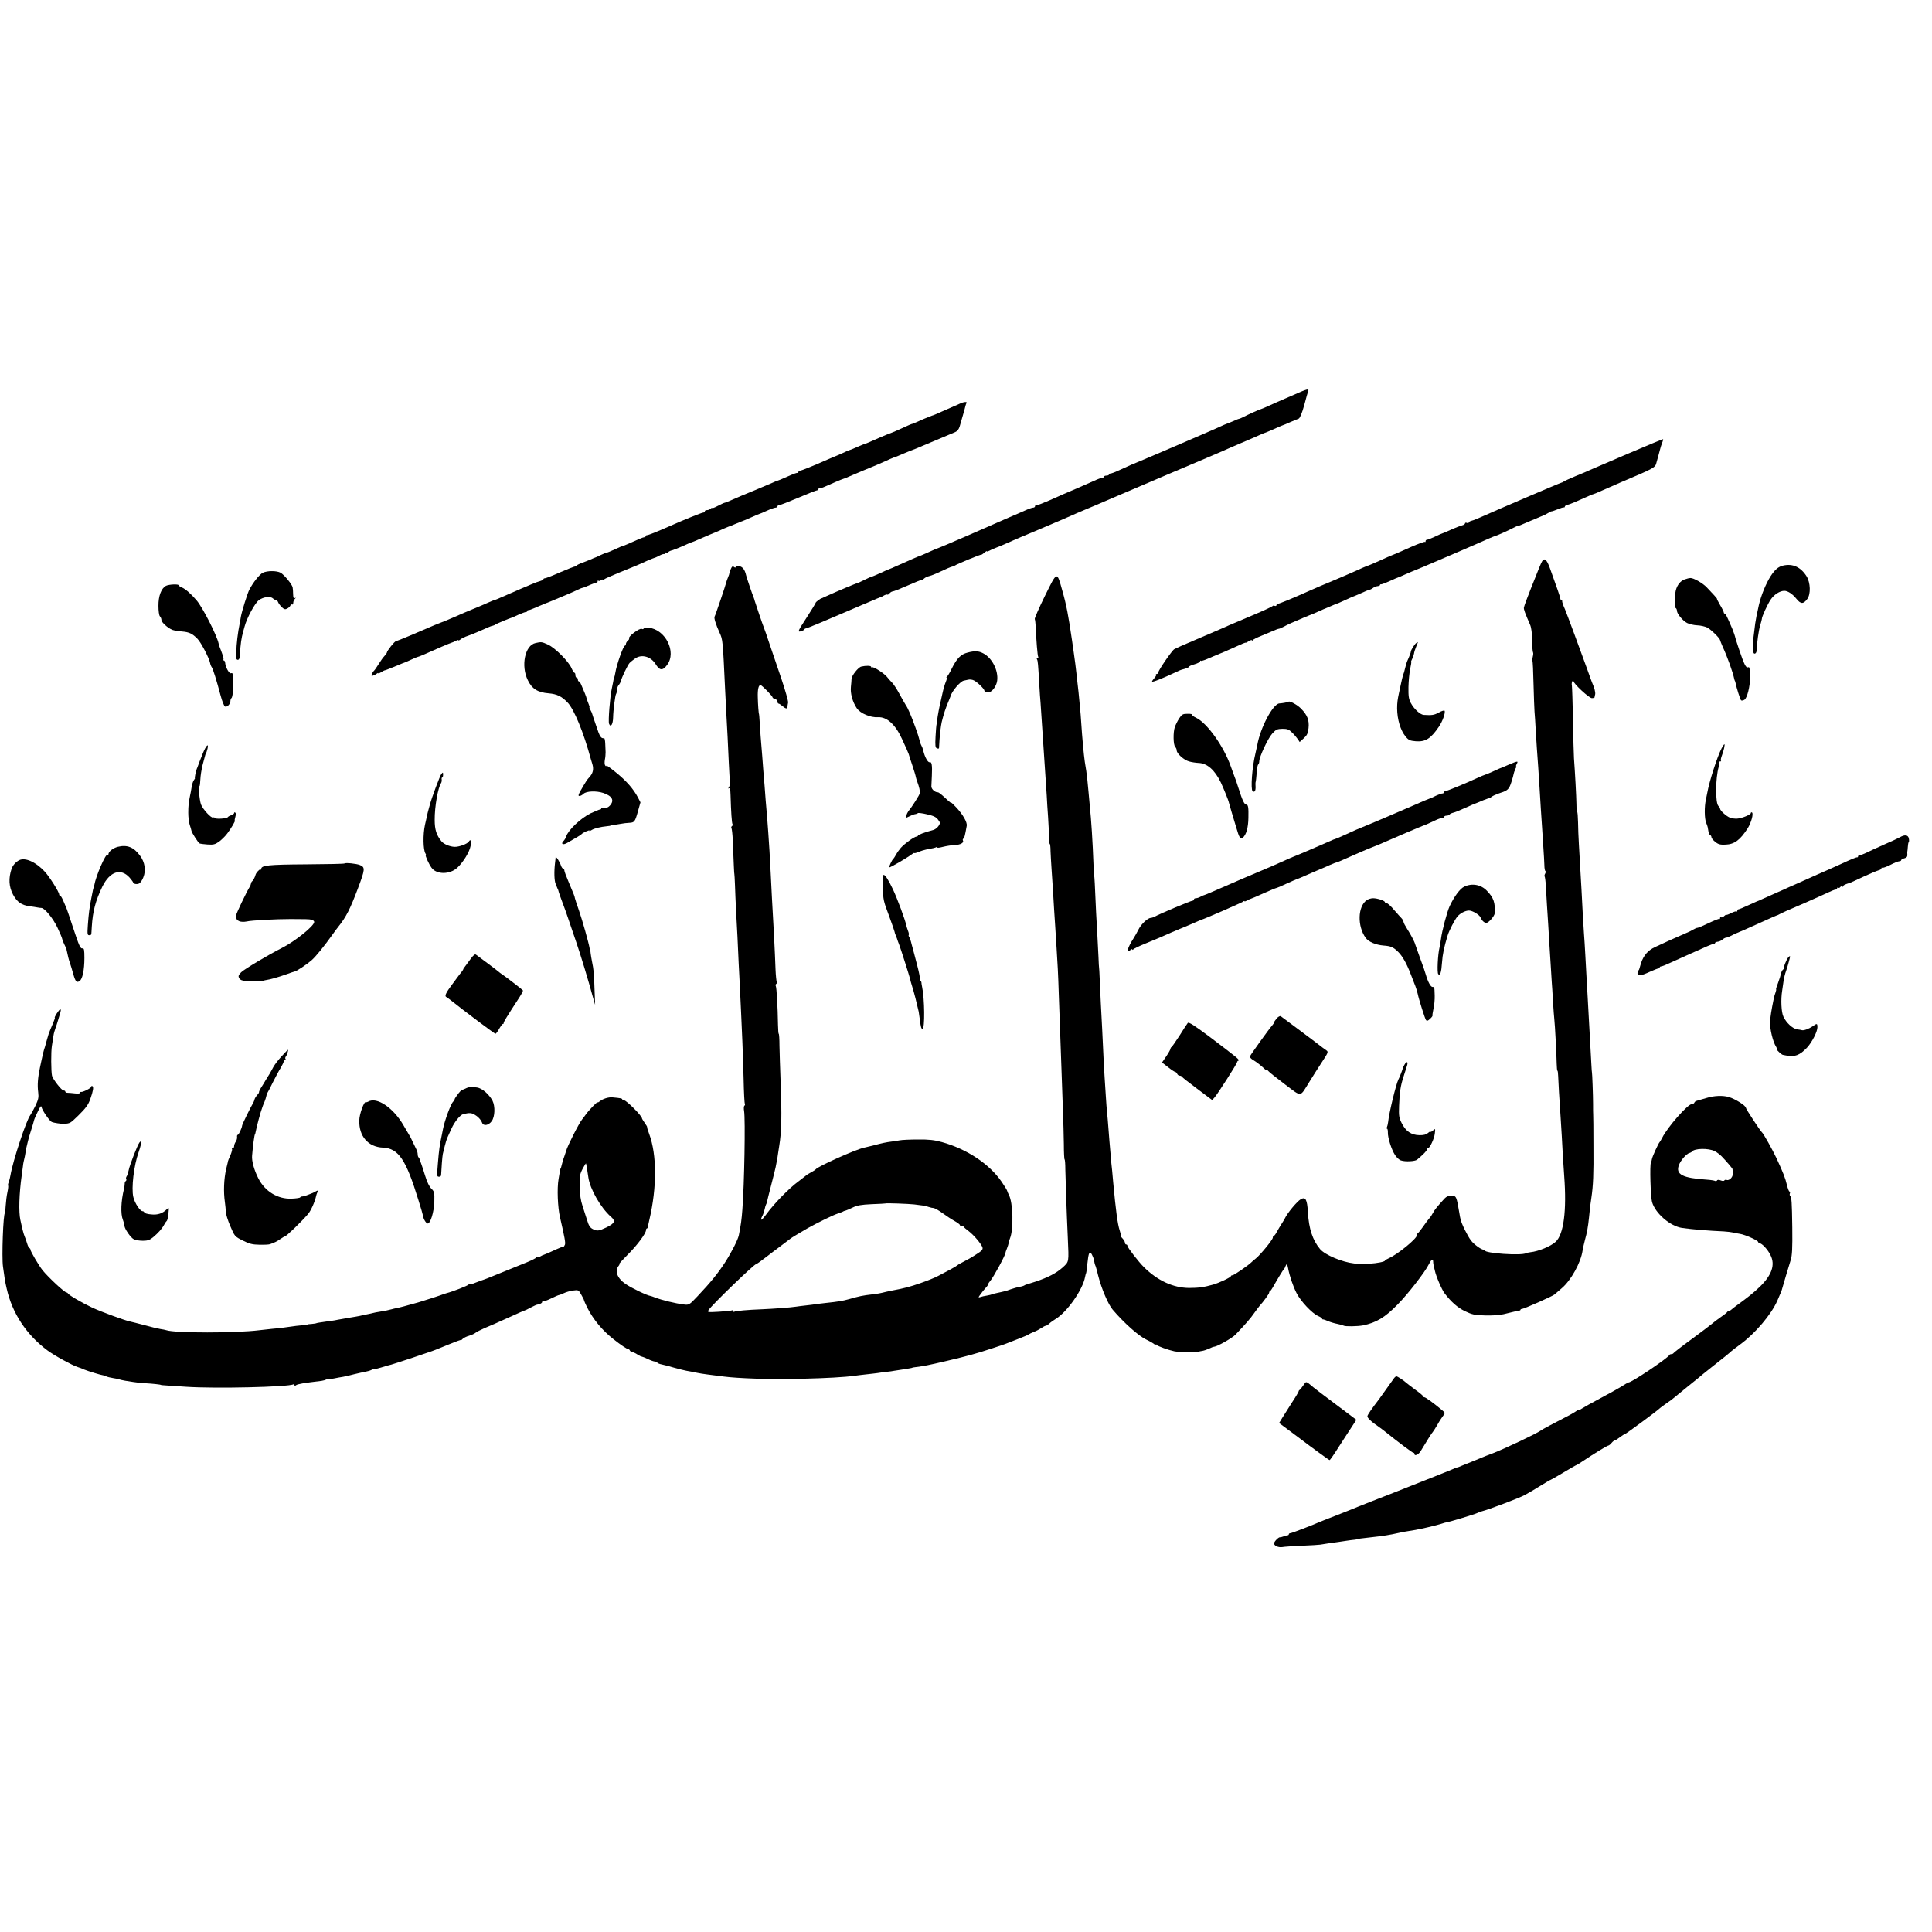 <?xml version="1.0" standalone="no"?>
<!DOCTYPE svg PUBLIC "-//W3C//DTD SVG 20010904//EN"
 "http://www.w3.org/TR/2001/REC-SVG-20010904/DTD/svg10.dtd">
<svg version="1.0" xmlns="http://www.w3.org/2000/svg"
 width="1568pt" height="1568pt" viewBox="0 0 1568 1568"
 preserveAspectRatio="xMidYMid meet">
<g transform="translate(0,1568) scale(0.1,-0.1)"
fill="#000000" stroke="none">
<path d="M10590 12513 c-8 -2 -28 -11 -45 -18 -16 -7 -68 -30 -115 -50 -47
-20 -109 -47 -138 -61 -29 -13 -55 -24 -57 -24 -7 0 -116 -49 -145 -65 -14 -7
-28 -13 -33 -14 -4 0 -28 -9 -53 -21 -26 -11 -48 -20 -50 -20 -2 0 -32 -13
-66 -29 -70 -32 -660 -285 -668 -287 -5 -1 -54 -22 -145 -64 -27 -13 -56 -23
-62 -23 -7 0 -13 -4 -13 -9 0 -4 -9 -8 -20 -8 -11 0 -20 -4 -20 -8 0 -5 -6 -9
-12 -9 -7 0 -38 -11 -68 -25 -30 -14 -100 -44 -155 -68 -55 -23 -128 -55 -163
-71 -35 -16 -65 -29 -66 -29 -2 0 -21 -8 -42 -17 -22 -9 -42 -16 -46 -15 -5 1
-8 -2 -8 -8 0 -5 -7 -10 -16 -10 -8 0 -39 -11 -67 -24 -29 -13 -86 -38 -127
-55 -41 -18 -88 -39 -105 -46 -45 -21 -448 -196 -460 -199 -13 -4 -48 -18
-110 -47 -27 -12 -53 -23 -56 -23 -3 -1 -28 -11 -55 -23 -27 -12 -80 -36 -117
-52 -38 -17 -70 -31 -72 -31 -2 0 -33 -13 -68 -30 -36 -16 -68 -30 -72 -30 -4
0 -30 -12 -59 -26 -28 -14 -53 -26 -56 -26 -10 -1 -176 -71 -250 -105 -19 -9
-37 -17 -40 -18 -12 -2 -50 -31 -50 -37 0 -4 -34 -60 -75 -123 -70 -108 -73
-115 -47 -109 15 4 29 11 30 16 2 4 8 8 13 8 9 0 171 68 389 162 25 10 54 23
65 28 11 4 36 15 55 23 45 20 94 40 100 42 3 0 15 6 26 13 12 6 24 9 26 6 3
-2 11 2 18 11 7 8 18 15 25 15 7 0 63 22 124 49 61 27 111 47 111 44 0 -4 8 1
18 10 10 9 27 18 38 20 10 2 37 11 59 21 99 46 121 55 135 58 8 2 17 5 20 8 9
9 209 92 214 88 2 -1 13 6 25 16 12 11 21 16 21 12 0 -4 10 -1 23 6 12 7 24
13 27 13 10 3 111 45 165 70 17 8 91 39 165 70 139 59 176 75 233 99 76 34
179 78 187 81 10 3 170 72 225 96 22 9 227 97 455 194 228 96 424 180 435 185
11 5 74 33 140 61 66 28 136 58 155 67 19 9 37 16 40 17 14 4 50 20 98 41 29
13 55 24 57 24 2 0 28 11 57 24 29 12 60 26 68 28 10 4 27 44 45 109 15 57 30
110 33 117 4 13 -3 14 -28 5z"/>
<path d="M7790 12404 c-14 -7 -36 -17 -50 -22 -14 -6 -56 -25 -93 -41 -38 -17
-70 -31 -72 -31 -2 0 -16 -5 -32 -12 -15 -6 -30 -12 -33 -13 -3 -1 -27 -11
-53 -23 -27 -12 -51 -22 -53 -22 -5 0 -24 -8 -129 -56 -16 -7 -52 -22 -80 -32
-27 -11 -76 -32 -107 -46 -31 -14 -59 -26 -62 -26 -4 0 -25 -9 -49 -19 -40
-18 -76 -33 -87 -36 -3 0 -27 -11 -55 -24 -27 -12 -59 -26 -70 -30 -11 -5 -31
-13 -45 -19 -117 -52 -216 -92 -227 -92 -7 0 -13 -4 -13 -10 0 -5 -3 -9 -7 -8
-9 1 -26 -5 -101 -38 -29 -13 -55 -24 -58 -24 -3 0 -24 -8 -47 -19 -23 -10
-82 -35 -132 -56 -117 -48 -120 -49 -188 -79 -32 -14 -61 -26 -65 -26 -4 0
-28 -11 -55 -25 -26 -14 -47 -22 -47 -18 0 4 -5 2 -12 -5 -7 -7 -20 -12 -30
-12 -10 0 -18 -4 -18 -10 0 -5 -6 -10 -13 -10 -11 0 -170 -64 -272 -110 -90
-40 -172 -73 -182 -73 -7 0 -13 -4 -13 -9 0 -4 -5 -8 -11 -8 -9 0 -45 -15
-136 -56 -17 -8 -34 -14 -37 -14 -3 0 -31 -12 -63 -27 -32 -15 -64 -28 -71
-29 -8 -1 -30 -11 -50 -20 -20 -10 -39 -19 -42 -19 -3 -1 -21 -8 -40 -17 -19
-8 -52 -21 -73 -28 -20 -8 -37 -17 -37 -20 0 -4 -6 -7 -12 -7 -7 0 -62 -22
-123 -48 -60 -27 -116 -48 -122 -48 -7 0 -13 -4 -13 -8 0 -6 -12 -11 -55 -24
-16 -5 -224 -94 -283 -121 -29 -13 -55 -24 -58 -24 -3 0 -22 -7 -42 -16 -21
-9 -46 -20 -57 -25 -79 -33 -101 -42 -105 -44 -11 -4 -48 -20 -135 -58 -49
-21 -94 -40 -100 -41 -5 -2 -28 -11 -50 -20 -135 -59 -302 -129 -312 -130 -12
-2 -73 -79 -73 -92 0 -3 -6 -12 -12 -19 -23 -26 -33 -40 -57 -78 -13 -21 -28
-43 -35 -50 -7 -6 -15 -20 -19 -29 -4 -13 -2 -16 11 -11 9 3 23 10 30 16 6 5
12 7 12 3 0 -4 10 0 23 8 12 8 24 15 27 15 3 0 19 5 35 12 17 7 32 13 35 14 3
1 22 9 44 18 21 9 40 17 42 17 2 0 28 11 58 25 30 14 57 25 60 25 4 0 25 9 49
19 86 39 212 93 222 95 6 1 20 8 33 14 12 7 22 10 22 6 0 -4 8 -1 18 7 9 8 35
21 57 28 35 12 101 40 170 71 11 5 27 11 35 12 8 2 17 6 20 9 4 5 117 52 130
55 3 0 28 11 55 24 28 12 56 23 63 23 6 0 12 4 12 9 0 4 3 7 8 6 4 -1 25 6 47
16 22 10 63 27 90 38 28 10 77 31 110 45 33 14 76 32 95 40 19 9 48 21 64 29
16 8 32 14 36 14 4 0 29 10 56 22 27 12 52 21 57 20 4 -1 7 3 7 10 0 6 3 8 7
5 3 -4 12 -2 20 4 7 6 13 8 13 4 0 -4 6 -3 13 3 6 6 62 30 122 55 139 56 158
64 225 95 30 13 60 25 65 26 6 1 24 10 41 19 17 9 34 13 38 10 3 -4 6 -1 6 6
0 7 4 10 9 6 5 -3 12 -1 15 4 3 5 17 12 31 15 14 4 55 20 91 36 35 17 67 30
70 30 3 0 24 9 47 19 23 10 71 31 107 46 36 14 84 35 107 46 24 10 45 19 47
19 2 0 21 8 42 17 22 9 41 17 44 18 10 3 46 18 98 41 29 13 55 24 57 24 2 0
29 11 59 25 30 14 62 25 70 25 9 0 16 5 16 10 0 6 6 10 13 10 7 0 77 27 155
60 77 33 146 60 152 60 5 0 10 4 10 8 0 5 6 9 13 9 12 0 24 5 132 53 28 12 55
23 60 24 6 1 26 9 45 18 19 8 76 32 125 53 50 20 104 43 120 50 79 36 124 55
129 55 2 0 26 10 53 22 26 11 53 22 58 24 6 1 87 34 180 74 94 39 182 77 197
83 18 8 30 23 37 47 5 19 17 60 26 90 9 30 18 63 20 73 2 9 6 21 10 26 7 13
-24 10 -55 -5z"/>
<path d="M13215 11999 c-154 -66 -293 -126 -310 -133 -16 -8 -70 -31 -120 -51
-49 -21 -92 -40 -95 -44 -3 -3 -11 -7 -17 -8 -14 -3 -540 -228 -641 -274 -35
-16 -74 -32 -88 -35 -13 -3 -24 -10 -24 -15 0 -5 -7 -6 -15 -3 -8 4 -15 2 -15
-4 0 -5 -11 -13 -25 -16 -14 -4 -49 -17 -78 -30 -45 -21 -77 -34 -97 -41 -3
-1 -25 -11 -50 -23 -25 -12 -51 -22 -57 -22 -7 0 -13 -5 -13 -12 0 -6 -2 -9
-6 -6 -3 3 -53 -15 -112 -41 -107 -48 -143 -63 -152 -66 -10 -3 -56 -24 -125
-55 -38 -17 -71 -31 -73 -31 -1 1 -21 -8 -45 -18 -60 -28 -255 -112 -267 -116
-14 -5 -119 -50 -175 -75 -104 -47 -232 -100 -242 -100 -7 0 -13 -5 -13 -11 0
-6 -6 -9 -14 -6 -8 3 -16 3 -18 -2 -2 -4 -75 -38 -163 -75 -88 -37 -174 -74
-191 -81 -16 -8 -68 -30 -114 -50 -114 -49 -140 -60 -175 -75 -16 -8 -32 -14
-35 -15 -12 -4 -106 -46 -120 -54 -18 -10 -129 -171 -129 -188 -1 -7 -6 -13
-13 -13 -6 0 -9 -3 -5 -6 3 -3 -3 -15 -14 -27 -10 -11 -19 -24 -19 -28 0 -9
81 23 200 79 19 9 37 17 40 17 36 9 60 18 60 24 0 4 20 13 45 20 25 7 45 18
45 24 0 6 3 8 6 4 3 -3 27 4 52 15 67 29 96 41 102 43 12 4 60 25 133 58 42
20 77 34 77 31 0 -2 11 3 25 12 14 9 25 12 25 8 0 -5 4 -4 8 1 4 6 34 21 67
34 33 14 78 33 100 42 22 10 42 17 45 16 3 0 19 6 35 15 17 9 46 24 65 32 19
8 64 27 100 43 36 15 67 28 70 29 3 0 23 9 45 19 22 10 42 19 45 20 5 2 42 17
90 38 14 6 27 11 30 11 3 1 31 14 64 29 32 15 60 27 62 27 2 0 29 12 61 26 31
15 62 27 69 28 7 1 19 8 27 14 9 7 25 14 36 15 12 1 21 5 21 9 0 4 3 7 8 6 4
-1 25 6 47 16 60 27 89 39 95 41 3 0 27 11 54 23 27 12 50 22 51 22 1 0 20 8
41 17 22 9 41 17 44 18 3 1 21 8 40 17 19 8 132 57 250 107 118 51 234 101
257 112 24 10 45 19 48 19 7 0 116 49 147 66 15 8 29 14 30 14 5 -2 40 12 98
38 30 13 73 31 95 40 22 8 50 22 62 30 12 7 23 13 25 12 2 -1 23 6 48 16 25
10 48 18 53 16 4 -1 7 2 7 7 0 5 11 12 25 15 23 6 63 23 172 72 17 8 33 14 36
14 3 0 36 14 74 31 88 39 99 44 153 67 276 117 274 116 285 162 1 3 7 25 14
50 7 25 14 52 16 60 2 8 8 28 14 44 7 16 10 30 9 32 -2 1 -129 -51 -283 -117z"/>
<path d="M12507 11108 c-8 -18 -27 -64 -42 -103 -15 -38 -33 -83 -40 -100 -24
-60 -54 -140 -57 -155 -3 -14 9 -46 50 -140 10 -23 16 -68 17 -127 0 -51 4
-95 7 -98 3 -4 2 -19 -2 -35 -4 -16 -6 -31 -3 -34 3 -2 7 -87 9 -188 3 -101 6
-201 8 -223 2 -22 7 -92 10 -155 7 -118 10 -157 20 -295 3 -44 8 -120 11 -170
3 -49 7 -124 10 -165 3 -41 7 -109 10 -150 3 -41 8 -118 11 -170 4 -52 7 -116
8 -142 0 -27 5 -48 9 -48 4 0 3 -8 -2 -19 -6 -10 -8 -21 -5 -24 3 -3 8 -39 10
-79 2 -40 7 -109 9 -153 3 -44 7 -114 10 -155 2 -41 7 -109 9 -150 3 -41 8
-120 11 -175 4 -55 8 -120 9 -145 2 -25 7 -97 10 -160 4 -63 9 -128 11 -145 5
-41 18 -287 19 -357 1 -32 3 -58 6 -58 3 0 5 -19 6 -43 1 -40 10 -197 20 -337
5 -78 14 -221 18 -310 2 -36 7 -110 11 -165 21 -281 -4 -472 -69 -533 -40 -37
-139 -78 -206 -85 -14 -2 -30 -5 -35 -8 -37 -21 -335 -1 -335 23 0 4 -3 7 -7
6 -15 -5 -81 42 -105 75 -27 35 -77 136 -84 171 -3 11 -7 32 -9 46 -24 141
-25 145 -65 146 -23 0 -41 -7 -55 -22 -60 -65 -81 -92 -94 -116 -8 -15 -21
-36 -30 -45 -9 -10 -32 -40 -51 -68 -19 -27 -38 -51 -42 -53 -5 -2 -8 -10 -8
-17 0 -27 -156 -155 -227 -186 -18 -8 -33 -17 -33 -20 0 -9 -66 -22 -125 -25
-27 -1 -52 -3 -55 -4 -3 -1 -9 -2 -13 -1 -4 1 -31 4 -58 7 -97 11 -235 69
-275 116 -61 73 -91 165 -99 298 -6 106 -19 129 -58 107 -30 -17 -110 -113
-130 -157 -4 -8 -16 -28 -27 -45 -11 -16 -27 -45 -37 -62 -9 -18 -20 -33 -25
-33 -4 0 -8 -7 -8 -15 0 -16 -100 -138 -137 -168 -13 -10 -29 -24 -36 -31 -27
-27 -142 -106 -154 -106 -7 0 -13 -3 -13 -7 0 -10 -96 -55 -145 -69 -74 -21
-118 -27 -195 -27 -128 1 -255 59 -365 168 -44 43 -135 161 -135 174 0 6 -4
11 -10 11 -5 0 -10 6 -10 14 0 8 -8 22 -17 32 -10 10 -16 18 -14 18 2 1 -3 24
-12 51 -17 52 -31 161 -52 385 -2 25 -6 70 -9 100 -4 30 -9 87 -12 125 -3 39
-8 90 -10 115 -2 25 -6 77 -9 115 -3 39 -7 90 -10 115 -3 25 -7 83 -10 130 -3
47 -7 117 -10 155 -4 65 -8 125 -20 395 -3 58 -8 152 -11 210 -3 58 -7 146 -9
195 -2 50 -4 90 -5 90 -1 0 -3 41 -5 90 -2 50 -6 128 -9 175 -5 79 -15 266
-21 420 -2 36 -4 65 -5 65 -1 0 -3 36 -5 80 -7 195 -19 378 -30 480 -2 22 -7
72 -10 110 -9 101 -13 135 -19 178 -3 20 -9 54 -12 75 -8 54 -22 205 -29 317
-2 39 -7 95 -10 125 -10 108 -15 156 -20 195 -3 22 -7 63 -10 90 -5 45 -9 78
-20 155 -2 14 -9 61 -15 105 -29 198 -45 285 -78 400 -45 162 -41 163 -142
-42 -48 -98 -85 -182 -82 -187 3 -6 6 -35 8 -67 4 -104 14 -231 20 -240 3 -5
0 -9 -6 -9 -6 0 -8 -5 -4 -11 7 -12 9 -34 19 -209 3 -52 7 -117 10 -145 4 -51
12 -176 20 -300 4 -65 8 -129 20 -300 3 -38 7 -106 10 -150 2 -44 7 -123 11
-175 3 -52 7 -123 8 -157 0 -35 3 -63 6 -63 3 0 6 -26 6 -58 1 -31 5 -95 8
-142 3 -47 9 -128 12 -180 6 -109 12 -198 18 -290 6 -88 17 -272 21 -345 2
-33 6 -139 9 -235 4 -96 8 -233 11 -305 3 -71 7 -197 10 -280 3 -82 8 -224 11
-315 4 -91 7 -220 8 -287 0 -68 3 -123 6 -123 3 0 6 -37 6 -83 2 -90 10 -335
20 -552 9 -204 11 -193 -42 -242 -52 -46 -118 -81 -221 -115 -38 -12 -70 -22
-73 -23 -3 0 -10 -3 -16 -7 -6 -4 -24 -10 -41 -12 -16 -3 -48 -12 -71 -20 -23
-9 -44 -15 -47 -16 -3 0 -6 0 -7 -1 -9 -2 -37 -9 -62 -14 -16 -3 -33 -8 -36
-10 -4 -2 -22 -7 -41 -10 -19 -3 -43 -8 -53 -12 -18 -5 -18 -4 2 23 11 16 30
39 41 51 12 12 21 26 21 31 0 4 8 17 18 28 25 29 122 207 122 226 0 3 5 19 12
35 6 15 13 37 15 48 2 11 6 27 10 35 30 73 25 292 -10 354 -6 12 -12 26 -13
31 -1 6 -21 39 -45 74 -99 144 -282 266 -485 322 -61 17 -106 22 -194 21 -63
0 -131 -3 -150 -7 -19 -4 -48 -8 -65 -10 -41 -5 -80 -13 -150 -32 -33 -8 -67
-16 -75 -18 -68 -15 -374 -152 -390 -175 -3 -4 -18 -14 -35 -23 -16 -8 -40
-23 -52 -34 -12 -10 -34 -27 -49 -38 -80 -58 -202 -183 -268 -274 -35 -48 -51
-54 -30 -11 9 16 17 42 20 57 3 14 7 30 10 35 3 4 7 16 9 25 2 10 17 71 34
136 17 65 33 130 36 145 3 15 7 38 10 52 3 14 7 39 9 55 3 17 7 46 10 65 19
115 22 244 11 525 -4 105 -8 234 -9 287 0 54 -3 98 -6 98 -3 0 -5 33 -6 73 -2
142 -11 304 -18 315 -3 6 -2 13 4 17 6 4 8 11 4 16 -3 6 -8 52 -10 102 -5 143
-16 360 -29 577 -3 52 -7 142 -10 200 -5 111 -15 269 -20 335 -2 22 -6 76 -9
120 -4 44 -9 107 -12 140 -2 33 -7 87 -9 120 -3 33 -7 87 -10 120 -2 33 -6 87
-9 120 -10 116 -18 221 -21 280 -2 33 -4 60 -5 60 -3 0 -9 80 -10 137 -2 63 6
98 22 98 11 0 98 -89 98 -100 0 -4 9 -10 20 -13 11 -3 20 -12 20 -21 0 -9 4
-16 8 -16 5 0 19 -9 32 -20 26 -23 40 -25 41 -7 0 6 2 22 5 35 2 12 -23 100
-55 195 -32 94 -75 222 -96 282 -20 61 -40 119 -45 130 -10 24 -71 204 -75
219 -1 6 -5 18 -8 26 -11 25 -58 164 -62 182 -10 46 -31 71 -57 73 -16 0 -28
-3 -28 -8 0 -5 -6 -4 -13 2 -11 8 -16 5 -25 -15 -7 -14 -12 -29 -12 -34 0 -5
-5 -21 -12 -37 -6 -15 -12 -30 -12 -33 -6 -27 -91 -277 -96 -283 -8 -9 9 -64
40 -132 26 -57 26 -58 45 -465 4 -78 14 -279 20 -380 2 -47 7 -143 10 -215 4
-71 7 -141 9 -155 1 -14 -3 -31 -8 -39 -8 -11 -8 -13 0 -8 8 5 12 -13 13 -56
4 -139 10 -227 16 -236 3 -5 1 -12 -5 -16 -6 -4 -7 -11 -3 -18 3 -6 8 -49 10
-96 8 -194 11 -276 13 -276 1 0 3 -40 5 -90 1 -49 6 -144 9 -210 3 -66 8 -158
11 -205 2 -47 7 -146 10 -220 4 -74 8 -162 10 -195 4 -85 15 -311 20 -439 3
-60 7 -196 10 -303 2 -107 7 -198 10 -203 3 -5 1 -11 -4 -14 -4 -3 -6 -23 -2
-43 11 -68 2 -595 -14 -798 -6 -83 -12 -127 -29 -211 -8 -37 -58 -136 -112
-220 -57 -88 -116 -161 -222 -273 -69 -73 -70 -73 -113 -68 -70 9 -177 35
-234 57 -16 6 -32 12 -35 12 -27 3 -157 65 -204 98 -67 46 -89 105 -55 147 6
7 8 13 4 13 -5 0 27 35 70 78 75 74 148 172 148 199 0 7 3 13 7 13 4 0 7 6 8
13 1 6 6 32 12 57 62 264 61 529 -1 696 -11 29 -19 55 -17 56 2 2 -7 17 -20
35 -12 17 -22 34 -22 37 0 20 -126 146 -145 146 -8 0 -15 4 -15 8 0 7 -13 10
-80 16 -31 3 -79 -12 -102 -32 -10 -8 -18 -12 -18 -8 0 9 -70 -63 -95 -98 -11
-16 -24 -33 -30 -40 -25 -29 -123 -223 -130 -256 -2 -8 -9 -28 -15 -45 -6 -16
-14 -39 -16 -50 -11 -43 -13 -50 -15 -50 -2 0 -3 -6 -16 -85 -13 -75 -7 -230
12 -310 38 -165 45 -204 40 -221 -4 -10 -9 -18 -13 -17 -4 1 -28 -8 -54 -20
-48 -23 -99 -44 -108 -47 -3 0 -15 -6 -27 -13 -13 -7 -23 -9 -23 -5 0 4 -4 3
-8 -3 -4 -6 -36 -22 -72 -37 -111 -45 -304 -123 -325 -132 -11 -4 -24 -9 -30
-11 -5 -1 -34 -12 -63 -23 -28 -12 -52 -18 -52 -13 0 4 -4 2 -8 -4 -6 -9 -132
-58 -177 -69 -5 -1 -17 -5 -25 -8 -21 -9 -157 -53 -205 -67 -99 -28 -152 -42
-175 -46 -14 -3 -33 -7 -42 -10 -21 -6 -54 -13 -98 -20 -19 -3 -43 -7 -52 -10
-10 -3 -30 -7 -45 -10 -16 -3 -35 -7 -43 -9 -8 -3 -32 -7 -54 -11 -21 -3 -48
-8 -60 -10 -11 -2 -34 -6 -51 -9 -16 -3 -43 -7 -60 -11 -16 -3 -48 -7 -70 -10
-46 -6 -80 -12 -80 -14 0 -1 -16 -3 -35 -5 -19 -1 -35 -3 -35 -5 0 -1 -16 -3
-35 -5 -31 -2 -68 -7 -160 -20 -14 -2 -56 -7 -95 -10 -38 -4 -83 -9 -100 -11
-190 -24 -686 -24 -755 0 -8 3 -31 7 -50 10 -19 3 -77 17 -127 31 -51 13 -103
27 -115 29 -42 8 -230 77 -307 112 -83 39 -194 103 -199 116 -2 4 -7 8 -12 8
-16 0 -147 122 -195 181 -30 38 -98 153 -98 167 0 6 -4 12 -8 12 -4 0 -13 17
-19 38 -6 20 -15 46 -20 57 -9 22 -18 55 -35 135 -14 63 -10 212 11 360 2 19
7 53 10 75 2 22 8 49 11 60 3 11 7 31 9 45 1 14 5 36 9 50 3 14 8 35 11 46 2
12 14 53 26 90 12 38 23 74 24 81 1 7 14 38 30 70 20 43 28 53 31 38 6 -28 65
-113 83 -121 16 -7 77 -16 98 -15 51 3 52 4 116 66 62 61 82 88 99 136 23 65
28 97 17 104 -5 3 -10 1 -10 -5 0 -11 -68 -45 -82 -42 -5 1 -8 -2 -8 -7 0 -6
-19 -8 -42 -5 -24 3 -51 5 -60 5 -10 0 -18 4 -18 10 0 5 -7 9 -15 9 -15 0 -86
91 -93 119 -8 36 -9 193 -1 243 5 29 11 67 13 83 2 17 10 44 16 60 6 17 13 37
15 45 2 8 11 37 19 63 11 34 12 47 4 45 -11 -4 -52 -68 -43 -68 2 0 -4 -19
-14 -42 -19 -45 -33 -79 -36 -88 -5 -15 -28 -97 -30 -105 -1 -5 -5 -17 -8 -25
-3 -8 -11 -42 -18 -75 -7 -33 -14 -64 -15 -70 -17 -81 -22 -141 -14 -201 5
-41 1 -58 -23 -109 -16 -33 -35 -67 -41 -75 -32 -39 -142 -373 -161 -487 -3
-18 -9 -43 -14 -56 -6 -14 -8 -27 -5 -30 2 -2 0 -26 -6 -53 -6 -27 -12 -76
-14 -109 -2 -33 -5 -60 -6 -60 -14 0 -27 -359 -16 -435 2 -14 7 -45 10 -70 3
-25 8 -55 11 -67 3 -13 7 -31 9 -41 45 -200 160 -375 331 -502 53 -40 203
-122 245 -135 14 -4 39 -13 55 -21 29 -12 137 -45 152 -46 5 0 15 -4 23 -8 9
-5 36 -11 60 -15 25 -4 48 -8 51 -11 4 -2 24 -6 45 -10 22 -3 50 -8 64 -10 14
-3 56 -7 94 -10 69 -4 131 -11 131 -14 0 -1 18 -3 40 -4 22 -2 96 -7 165 -11
236 -16 834 -2 871 20 5 4 9 1 9 -6 0 -8 4 -8 13 -1 12 9 57 17 207 35 14 2
31 7 38 11 7 4 12 5 12 3 0 -2 21 0 48 5 26 5 61 12 77 14 17 3 57 12 90 21
33 8 74 17 90 20 17 3 38 9 48 14 9 5 17 8 17 5 0 -2 28 5 62 15 35 11 72 22
84 24 12 3 88 28 170 55 82 28 154 52 159 54 12 4 23 8 143 57 50 21 92 36 92
33 0 -3 7 1 15 10 9 8 32 20 52 25 19 6 43 16 52 24 9 7 41 24 71 37 53 22 90
38 218 96 61 28 104 47 112 49 3 0 23 10 45 22 22 11 42 21 45 22 3 1 15 4 28
7 12 4 22 11 22 17 0 6 2 8 6 5 3 -3 32 7 65 23 32 16 63 29 68 29 4 0 21 7
38 15 16 8 50 18 74 21 43 6 45 5 67 -35 13 -22 23 -43 22 -46 0 -3 12 -29 26
-58 49 -96 121 -184 213 -256 58 -46 110 -81 121 -81 4 0 10 -5 12 -11 2 -5
10 -11 19 -12 9 -2 28 -10 42 -20 15 -9 30 -17 35 -17 4 0 27 -9 50 -20 22
-11 48 -20 56 -20 8 0 17 -4 20 -9 3 -5 18 -11 33 -14 16 -3 62 -15 103 -27
41 -11 86 -23 100 -25 14 -2 36 -6 50 -9 61 -13 70 -15 190 -30 98 -13 129
-16 245 -22 245 -14 724 -2 880 20 17 3 57 7 90 11 33 3 76 9 95 11 19 3 53 8
75 10 21 2 50 6 64 9 13 2 43 7 65 10 53 8 81 13 81 15 0 1 14 3 30 5 64 8 95
14 245 49 162 38 244 60 370 102 41 14 80 26 85 28 12 4 26 9 130 50 44 17 82
33 85 37 3 3 21 11 40 19 19 7 47 22 62 32 14 10 30 18 35 18 5 0 18 8 29 18
10 10 35 27 54 39 92 57 218 237 236 339 3 15 7 30 9 33 2 4 6 38 10 76 9 89
18 107 36 74 7 -13 15 -33 17 -44 4 -25 7 -36 15 -55 3 -8 12 -42 20 -75 26
-103 81 -232 117 -274 91 -107 210 -213 271 -242 35 -17 67 -36 71 -42 4 -7 8
-7 8 -2 0 6 3 6 8 -1 6 -9 94 -41 142 -51 28 -7 185 -10 195 -5 5 3 20 7 32 8
13 2 37 10 55 18 17 9 36 16 42 16 24 1 146 70 173 98 83 87 122 132 151 174
18 25 38 52 45 60 28 30 77 97 77 106 0 6 3 12 8 14 4 2 14 15 22 30 35 63 84
143 90 148 4 3 10 14 13 24 9 23 14 19 21 -17 11 -60 39 -144 68 -201 34 -67
126 -165 176 -187 17 -7 32 -17 32 -21 0 -5 3 -7 8 -6 4 0 23 -6 42 -15 19 -8
53 -18 75 -22 22 -4 45 -11 50 -14 11 -8 115 -6 156 2 108 22 179 64 282 170
81 81 225 267 252 324 19 39 35 51 36 26 0 -10 2 -25 4 -33 2 -8 7 -27 10 -42
9 -45 57 -157 80 -186 53 -69 104 -114 163 -143 59 -28 79 -33 162 -35 55 -2
120 2 153 10 55 13 64 15 70 17 12 4 44 10 55 11 6 1 12 4 12 8 0 4 6 7 13 7
17 1 250 104 263 117 6 6 32 28 58 50 76 64 156 209 170 307 3 19 12 59 20 89
15 53 24 100 32 178 6 67 12 116 19 159 15 101 19 193 17 423 0 135 -1 250 -2
255 -1 6 -1 44 -1 85 0 69 -7 255 -9 255 -1 0 -3 32 -5 70 -2 39 -6 113 -9
165 -3 52 -8 133 -10 180 -3 47 -8 137 -11 200 -4 63 -8 142 -10 175 -2 33 -6
107 -9 165 -3 58 -8 137 -11 175 -5 69 -13 210 -20 355 -4 72 -8 148 -21 365
-3 55 -7 137 -7 182 -1 46 -4 83 -7 83 -3 0 -6 28 -6 63 -1 65 -12 268 -20
372 -2 33 -6 175 -8 315 -3 140 -7 264 -9 276 -3 11 -1 27 4 35 7 11 9 11 9 1
0 -21 127 -138 149 -138 12 0 21 3 22 6 0 3 2 14 5 25 3 18 -5 49 -27 100 -4
11 -22 58 -38 105 -40 112 -169 460 -180 485 -16 35 -24 60 -23 68 1 4 -2 7
-6 7 -5 0 -9 6 -9 13 -1 11 -27 88 -83 242 -30 84 -50 95 -73 43z m-7742
-4918 c4 -25 8 -54 10 -65 13 -95 100 -246 182 -319 41 -35 33 -54 -34 -87
-63 -30 -78 -32 -112 -14 -22 11 -33 28 -46 72 -10 32 -27 85 -38 118 -14 42
-21 89 -22 155 -2 84 1 100 23 143 14 26 26 46 28 45 1 -2 5 -23 9 -48z m2655
-285 c60 -7 94 -12 100 -15 3 -1 10 -3 15 -5 6 -1 12 -3 15 -4 3 -2 14 -4 25
-5 12 -1 45 -20 75 -42 30 -22 74 -51 98 -64 23 -13 42 -27 42 -32 0 -4 6 -8
14 -8 8 0 16 -3 18 -7 2 -5 20 -20 40 -35 42 -32 103 -104 112 -133 4 -16 -5
-27 -52 -56 -31 -21 -77 -47 -102 -59 -25 -13 -47 -25 -50 -29 -3 -3 -27 -18
-55 -33 -27 -14 -72 -38 -100 -53 -27 -15 -93 -41 -145 -59 -83 -29 -131 -42
-230 -60 -14 -3 -35 -7 -47 -10 -51 -13 -70 -16 -113 -21 -83 -10 -102 -14
-190 -39 -55 -15 -86 -20 -190 -31 -30 -3 -66 -8 -80 -10 -14 -2 -50 -7 -80
-10 -30 -3 -66 -8 -80 -10 -45 -7 -183 -17 -275 -21 -112 -4 -215 -13 -226
-20 -5 -3 -9 0 -9 6 0 6 -4 8 -10 5 -5 -3 -53 -8 -106 -11 -92 -5 -95 -5 -83
14 24 39 369 372 385 372 5 0 49 32 94 67 8 7 51 39 95 72 44 33 85 64 90 68
9 8 73 46 140 85 73 41 207 107 242 118 21 7 43 15 48 19 6 3 15 6 21 7 5 1
30 12 55 24 35 17 67 23 154 27 60 2 111 5 112 6 3 4 189 -3 233 -8z"/>
<path d="M14472 11090 c-39 -9 -66 -32 -101 -85 -39 -61 -78 -157 -96 -235
-17 -73 -26 -123 -30 -151 -2 -19 -7 -59 -11 -89 -13 -97 -11 -155 6 -155 8 0
15 9 16 21 4 73 17 167 29 207 8 26 14 50 14 53 -2 15 48 125 74 161 27 39 72
67 107 68 28 1 68 -25 99 -64 36 -45 57 -45 89 -2 29 40 26 132 -6 184 -47 75
-113 105 -190 87z"/>
<path d="M2134 11032 c-27 -12 -80 -79 -111 -139 -15 -29 -60 -173 -68 -218
-2 -16 -7 -40 -9 -51 -17 -85 -26 -162 -29 -244 -2 -43 1 -55 13 -55 10 0 16
12 17 40 5 88 12 138 27 190 2 6 6 24 11 40 18 69 84 191 116 214 36 27 94 34
114 14 8 -7 19 -13 25 -13 6 0 14 -8 17 -17 4 -10 17 -28 30 -41 20 -18 28
-20 44 -11 11 5 23 17 26 25 3 7 9 11 14 8 5 -3 9 3 9 13 0 11 6 25 13 32 10
11 10 13 0 7 -10 -5 -13 3 -14 31 0 21 -2 46 -4 56 -4 24 -70 104 -98 119 -31
17 -108 17 -143 0z"/>
<path d="M13671 10977 c-32 -11 -59 -45 -70 -87 -9 -35 -10 -140 -1 -145 6 -3
10 -13 10 -22 0 -24 47 -81 82 -99 18 -9 55 -18 83 -19 28 -1 65 -10 81 -18
31 -17 102 -86 104 -102 1 -5 10 -28 20 -51 41 -89 84 -210 95 -264 2 -8 4
-15 5 -15 1 0 3 -7 5 -15 8 -41 38 -136 45 -143 4 -5 17 -3 28 4 22 14 46 111
45 179 -2 84 -3 89 -17 84 -16 -6 -32 27 -72 146 -15 47 -29 87 -29 90 -2 12
-17 57 -25 75 -44 103 -55 125 -62 125 -4 0 -8 4 -8 10 0 5 -13 32 -30 60 -16
27 -27 50 -25 50 2 0 -8 13 -23 29 -15 16 -41 44 -59 63 -31 34 -109 79 -135
77 -7 0 -28 -5 -47 -12z"/>
<path d="M1348 10926 c-39 -20 -63 -83 -62 -164 0 -41 5 -77 12 -84 7 -7 12
-20 12 -29 0 -20 52 -66 89 -81 14 -5 49 -11 78 -13 59 -5 84 -17 126 -60 29
-30 94 -155 102 -195 2 -12 8 -27 13 -34 10 -12 39 -105 73 -233 12 -45 28
-84 35 -87 17 -7 44 20 44 44 0 10 4 21 8 24 11 7 17 78 13 170 -1 29 -4 37
-16 32 -15 -5 -45 48 -48 87 -1 9 -6 17 -11 17 -5 0 -7 3 -3 6 3 4 0 23 -8 43
-7 20 -16 45 -21 56 -4 11 -8 26 -10 33 -13 64 -131 296 -179 350 -44 52 -89
91 -116 103 -16 6 -29 15 -29 19 0 11 -77 8 -102 -4z"/>
<path d="M5225 10579 c-4 -5 -11 -7 -16 -3 -18 10 -117 -65 -103 -79 2 -2 -2
-10 -11 -17 -8 -7 -15 -19 -15 -26 0 -8 -4 -14 -8 -14 -13 0 -68 -155 -78
-220 -3 -19 -8 -38 -10 -41 -2 -3 -6 -19 -8 -35 -3 -16 -8 -40 -11 -54 -14
-62 -30 -264 -22 -284 13 -34 32 -5 33 52 1 59 17 180 24 190 4 4 7 21 9 41 0
11 7 26 14 33 6 7 13 20 15 28 7 30 57 135 72 150 8 8 29 25 45 36 53 37 127
16 166 -46 33 -53 57 -55 93 -7 79 105 -12 289 -151 303 -18 1 -35 -1 -38 -7z"/>
<path d="M4346 10461 c-86 -18 -120 -185 -62 -302 33 -69 80 -99 169 -106 68
-6 105 -24 154 -75 53 -56 130 -243 188 -458 1 -3 6 -22 13 -43 12 -42 4 -74
-25 -105 -18 -19 -29 -36 -71 -109 -19 -35 -21 -43 -9 -43 9 0 23 8 32 17 23
23 105 26 162 7 73 -25 91 -61 52 -103 -15 -15 -29 -21 -45 -18 -13 2 -24 0
-24 -4 0 -5 -5 -9 -11 -9 -6 0 -41 -15 -78 -32 -79 -40 -179 -134 -196 -187
-3 -11 -13 -28 -21 -36 -25 -25 -6 -36 29 -16 74 42 112 65 117 71 9 12 70 39
64 28 -4 -5 4 -3 17 5 22 14 70 26 129 32 14 1 25 3 25 5 0 1 11 3 25 5 14 1
40 6 59 9 18 4 49 7 67 8 43 2 48 8 72 95 l20 71 -20 39 c-38 71 -93 134 -178
203 -62 50 -80 62 -80 53 0 -4 -4 -2 -9 6 -5 7 -5 27 -2 45 4 17 6 45 6 61 -1
17 -2 49 -3 72 -1 24 -5 42 -9 42 -25 -4 -35 10 -64 99 -18 53 -34 99 -34 102
0 3 -6 15 -13 28 -7 12 -11 22 -8 22 3 0 -2 16 -10 35 -8 19 -14 37 -14 40 0
5 -18 52 -43 108 -6 15 -15 27 -19 27 -5 0 -8 7 -8 15 0 8 -4 15 -10 15 -5 0
-10 9 -10 20 0 11 -3 20 -8 20 -4 0 -15 17 -24 38 -23 54 -134 165 -190 190
-50 23 -55 24 -102 13z"/>
<path d="M11495 10462 c-15 -10 -45 -59 -45 -72 0 -6 -8 -27 -17 -48 -9 -20
-18 -41 -19 -47 -1 -5 -3 -12 -4 -15 -1 -3 -3 -13 -6 -22 -6 -28 -11 -42 -17
-58 -3 -8 -11 -42 -18 -75 -7 -33 -14 -64 -15 -70 -11 -51 -15 -78 -15 -125 1
-89 27 -177 69 -228 24 -29 35 -34 82 -38 79 -6 121 20 188 118 30 44 55 114
46 130 -3 4 -24 -2 -47 -15 -38 -21 -55 -23 -123 -19 -29 3 -78 48 -104 97
-17 33 -20 55 -19 128 1 49 7 115 14 148 7 32 11 59 8 59 -2 0 2 10 8 22 7 13
13 32 15 43 1 11 9 37 18 58 17 39 17 41 1 29z"/>
<path d="M7854 10384 c-56 -14 -88 -46 -131 -133 -15 -31 -32 -59 -38 -63 -5
-4 -7 -8 -2 -8 4 0 1 -15 -7 -34 -8 -19 -20 -60 -27 -93 -7 -32 -13 -60 -14
-63 -10 -39 -26 -124 -29 -155 -3 -22 -5 -40 -6 -40 -1 0 -4 -41 -7 -91 -4
-77 -2 -92 11 -97 9 -4 16 -3 17 1 0 4 2 34 4 67 4 57 11 112 18 145 17 69 30
109 60 180 6 14 11 27 12 30 9 39 79 121 107 126 7 2 24 5 37 8 13 3 33 0 45
-6 31 -16 86 -70 86 -85 0 -8 12 -13 28 -13 31 0 68 47 75 95 11 83 -41 186
-114 223 -36 19 -68 21 -125 6z"/>
<path d="M6990 10270 c-25 -6 -78 -73 -79 -100 0 -8 -2 -37 -5 -63 -6 -54 13
-123 47 -174 29 -43 111 -78 174 -74 70 4 139 -58 192 -173 35 -75 52 -114 56
-126 0 -3 13 -42 28 -87 15 -45 29 -90 30 -100 2 -10 7 -25 10 -33 18 -48 25
-82 22 -98 -3 -16 -65 -113 -94 -148 -4 -6 -12 -21 -16 -33 -7 -22 -6 -22 22
-8 15 8 37 17 48 19 11 1 22 6 25 9 3 3 36 -1 74 -10 52 -12 74 -22 89 -43 19
-25 19 -28 4 -52 -9 -13 -27 -27 -39 -31 -68 -18 -128 -40 -128 -47 0 -4 -6
-8 -13 -8 -16 0 -94 -56 -125 -90 -12 -14 -30 -38 -39 -55 -9 -16 -19 -32 -23
-35 -10 -7 -39 -70 -33 -70 11 0 137 73 171 98 17 13 32 22 32 19 0 -3 15 0
34 8 18 8 47 17 62 20 60 11 74 14 86 21 6 4 8 3 5 -3 -4 -6 16 -4 46 4 28 7
72 14 97 15 45 1 76 19 65 37 -3 5 -1 12 4 15 8 5 12 20 27 104 5 28 -31 92
-86 150 -22 24 -40 40 -40 37 0 -3 -11 4 -25 17 -65 60 -75 68 -87 68 -22 1
-49 27 -49 47 1 10 2 49 4 88 4 85 -1 115 -18 109 -13 -5 -39 40 -51 91 -4 17
-10 35 -14 40 -4 6 -11 24 -15 40 -13 47 -12 46 -35 110 -34 95 -61 158 -80
185 -9 14 -32 54 -51 90 -19 35 -45 76 -59 90 -14 14 -32 34 -40 45 -20 27
-110 86 -121 79 -5 -3 -9 -1 -9 4 0 10 -43 11 -80 2z"/>
<path d="M10458 9985 c-3 -4 -52 -13 -75 -14 -52 -4 -154 -196 -179 -338 -3
-15 -10 -46 -15 -68 -27 -109 -40 -291 -23 -306 16 -13 26 3 24 39 -1 15 -1
29 0 32 3 7 7 46 11 98 2 24 7 46 11 48 4 3 8 14 8 25 0 36 71 188 106 226 30
33 40 37 82 38 41 0 53 -5 78 -30 17 -16 37 -40 46 -53 l16 -24 33 30 c27 25
34 39 39 83 7 64 -10 107 -63 160 -30 30 -90 62 -99 54z"/>
<path d="M9571 9851 c-13 -20 -29 -52 -36 -71 -15 -43 -13 -146 3 -162 7 -7
12 -19 12 -28 0 -26 59 -79 101 -90 21 -6 55 -11 76 -12 70 -2 132 -57 181
-158 22 -47 63 -147 66 -165 1 -5 10 -37 20 -70 10 -33 27 -91 39 -130 25 -86
34 -100 54 -83 27 22 44 81 45 161 2 83 -2 107 -17 107 -16 0 -32 34 -64 135
-12 39 -26 79 -31 90 -4 11 -18 49 -31 85 -57 163 -192 352 -282 395 -20 9
-35 21 -32 25 3 4 -14 8 -38 7 -37 0 -45 -5 -66 -36z"/>
<path d="M13973 9608 c-36 -69 -100 -268 -117 -363 -3 -16 -8 -41 -11 -55 -13
-55 -12 -155 2 -187 7 -18 13 -35 13 -38 0 -3 0 -6 1 -7 0 -2 3 -14 5 -28 3
-14 9 -26 14 -28 6 -2 10 -10 10 -17 0 -8 14 -24 31 -38 25 -20 41 -24 84 -22
72 3 118 37 180 134 28 45 48 118 34 127 -5 3 -9 1 -9 -4 0 -13 -73 -44 -112
-46 -18 -1 -44 2 -58 8 -30 12 -79 57 -80 72 0 6 -6 16 -13 22 -26 22 -25 226
2 319 5 17 7 34 3 37 -3 3 1 6 8 6 7 0 11 3 7 6 -3 4 0 23 8 43 15 38 26 91
20 91 -3 0 -12 -15 -22 -32z"/>
<path d="M1647 9568 c-22 -55 -36 -90 -42 -108 -1 -3 -4 -12 -8 -20 -8 -22
-19 -75 -15 -76 2 0 -2 -7 -8 -15 -7 -8 -15 -34 -19 -59 -4 -25 -9 -54 -12
-65 -12 -59 -15 -86 -15 -142 0 -34 5 -78 12 -98 7 -20 13 -42 14 -48 3 -16
53 -94 65 -102 6 -3 35 -7 66 -9 47 -3 60 0 93 23 20 15 51 45 67 67 31 41 68
104 61 104 -3 0 -1 13 4 30 5 18 5 32 -1 35 -5 4 -9 2 -9 -4 0 -5 -10 -13 -22
-17 -13 -4 -26 -11 -29 -16 -8 -12 -98 -18 -105 -7 -3 5 -9 7 -14 4 -14 -9
-86 69 -99 107 -13 39 -22 148 -12 148 3 0 6 24 7 53 1 28 9 81 18 117 10 36
19 70 20 75 1 6 4 15 7 20 4 6 9 22 13 38 12 50 -11 28 -37 -35z"/>
<path d="M12240 9472 c-36 -16 -67 -29 -70 -29 -3 -1 -27 -12 -55 -25 -27 -12
-52 -23 -55 -23 -11 -3 -47 -18 -75 -31 -90 -42 -241 -104 -252 -104 -7 0 -13
-4 -13 -10 0 -5 -7 -10 -15 -10 -9 0 -32 -9 -53 -19 -20 -10 -40 -20 -44 -20
-8 -2 -89 -36 -123 -52 -44 -20 -421 -181 -430 -183 -10 -3 -72 -30 -163 -72
-29 -13 -55 -24 -58 -24 -3 0 -20 -7 -37 -15 -53 -24 -291 -126 -302 -129 -5
-2 -32 -13 -60 -26 -81 -37 -124 -55 -230 -100 -92 -39 -159 -67 -210 -90
-157 -69 -212 -92 -220 -94 -5 -1 -20 -7 -32 -14 -12 -7 -29 -12 -37 -12 -9 0
-16 -4 -16 -10 0 -5 -5 -10 -11 -10 -13 0 -262 -104 -311 -131 -10 -5 -23 -9
-29 -9 -24 0 -77 -50 -98 -92 -12 -24 -30 -56 -41 -73 -50 -78 -63 -126 -25
-95 8 7 15 9 15 4 0 -5 4 -4 8 1 4 6 50 28 102 49 52 21 118 49 145 61 28 13
89 39 135 58 47 19 103 43 125 53 22 10 42 18 45 19 28 8 326 138 338 147 6 6
12 7 12 4 0 -4 10 -1 23 6 12 7 24 13 27 13 8 2 57 23 105 45 56 25 97 42 110
45 6 2 42 17 80 35 39 18 75 33 80 35 9 2 30 11 123 52 20 9 39 17 42 18 13 5
64 27 104 45 25 11 48 20 51 20 3 0 27 9 53 21 26 12 61 27 77 34 17 7 53 23
80 35 28 12 66 28 85 35 19 7 55 22 80 33 67 30 333 144 345 146 6 2 39 17 75
34 35 17 68 28 72 26 5 -3 8 0 8 5 0 6 9 11 19 11 11 0 22 4 25 9 3 5 17 12
30 15 14 3 53 19 88 35 57 26 95 42 108 46 3 1 25 10 50 21 25 10 48 18 53 16
4 -1 7 2 7 6 0 6 40 25 80 38 55 17 68 30 85 83 10 30 19 62 20 71 2 8 4 16 5
18 2 1 3 5 4 10 1 4 5 13 9 20 5 6 6 12 2 12 -3 0 -1 9 5 20 14 26 8 25 -70
-8z"/>
<path d="M3582 9398 c-12 -15 -75 -183 -93 -248 -7 -25 -14 -49 -15 -55 -2 -5
-5 -21 -8 -35 -3 -14 -11 -47 -17 -75 -17 -78 -15 -202 4 -232 5 -7 6 -13 3
-13 -8 0 24 -72 46 -102 40 -57 149 -57 210 0 49 46 98 127 107 175 8 43 1 61
-14 37 -11 -19 -79 -44 -115 -43 -38 1 -89 22 -107 45 -41 50 -55 95 -55 173
-1 107 27 265 52 300 4 6 6 18 5 28 -2 9 0 17 4 17 4 0 7 9 7 20 0 24 -1 24
-14 8z"/>
<path d="M15420 8885 c-14 -8 -72 -35 -130 -60 -58 -26 -122 -55 -143 -66 -21
-10 -44 -19 -52 -19 -8 0 -15 -4 -15 -10 0 -5 -3 -9 -7 -8 -8 1 -48 -15 -138
-57 -27 -12 -72 -33 -100 -45 -27 -12 -63 -27 -80 -35 -31 -14 -120 -54 -190
-85 -22 -9 -61 -27 -87 -39 -27 -11 -69 -31 -95 -42 -27 -12 -64 -29 -83 -37
-19 -9 -37 -17 -40 -17 -3 -1 -36 -16 -73 -33 -38 -18 -73 -32 -78 -32 -5 0
-9 -5 -9 -12 0 -6 -3 -9 -6 -5 -4 3 -24 -3 -45 -14 -22 -11 -39 -17 -39 -13 0
3 -7 -2 -16 -10 -8 -9 -20 -14 -25 -11 -5 4 -9 1 -9 -6 0 -7 -3 -10 -6 -7 -3
3 -41 -12 -85 -33 -44 -21 -85 -39 -92 -39 -7 0 -21 -6 -32 -13 -11 -7 -45
-24 -75 -36 -30 -13 -84 -37 -120 -53 -36 -17 -88 -41 -117 -54 -57 -26 -93
-67 -114 -129 -7 -22 -13 -43 -14 -47 0 -3 -3 -10 -7 -14 -5 -4 -8 -15 -8 -25
0 -23 29 -19 102 15 31 14 62 26 67 26 6 0 11 4 11 8 0 5 6 9 13 9 6 0 41 14
77 31 36 16 108 49 160 72 52 23 114 51 137 61 23 10 47 19 52 19 6 0 11 4 11
8 0 4 10 8 21 9 12 1 29 9 38 17 10 9 23 16 30 16 6 0 26 8 44 17 18 9 34 18
37 18 10 3 117 50 200 88 70 32 134 60 140 61 3 1 14 7 25 13 11 6 63 29 115
51 52 22 122 53 155 68 33 15 62 28 65 29 3 1 25 11 50 23 25 12 51 22 58 22
6 0 12 5 12 11 0 5 4 8 9 4 5 -3 12 -1 16 5 4 6 11 8 16 5 5 -4 9 -2 9 3 0 8
12 14 55 27 6 2 54 24 107 49 54 25 109 48 123 52 14 3 25 11 25 17 0 6 3 8 6
4 4 -3 33 7 65 23 32 17 65 30 74 30 8 0 15 4 15 9 0 5 12 12 26 15 18 5 25
13 24 29 -1 12 -1 24 0 27 1 3 3 19 4 37 1 18 4 35 7 38 4 3 4 17 1 30 -5 29
-33 33 -72 10z"/>
<path d="M955 8807 c-38 -10 -75 -39 -75 -60 0 -6 -3 -7 -7 -4 -14 14 -95
-172 -108 -248 -2 -11 -4 -20 -5 -20 -1 0 -3 -7 -5 -15 -1 -8 -8 -40 -14 -70
-15 -76 -21 -122 -28 -217 -5 -73 -4 -83 11 -83 9 0 16 3 17 8 1 4 2 32 4 62
8 126 30 209 86 325 61 123 150 152 221 72 15 -18 28 -35 28 -38 0 -13 32 -19
50 -9 9 5 25 27 33 49 23 56 13 124 -27 177 -51 69 -104 90 -181 71z"/>
<path d="M4509 8720 c0 -8 -2 -26 -4 -40 -9 -73 -7 -148 5 -175 7 -16 14 -33
15 -37 2 -5 3 -9 5 -10 1 -2 3 -10 5 -18 2 -8 15 -46 30 -85 15 -38 37 -101
50 -140 13 -38 41 -122 63 -185 35 -103 94 -295 136 -450 l16 -55 -5 130 c-4
127 -6 152 -21 225 -4 19 -8 46 -10 60 -1 14 -3 25 -4 25 -2 0 -4 9 -5 20 -7
43 -58 224 -86 305 -17 47 -31 92 -33 100 -3 17 -5 23 -52 134 -19 44 -34 85
-34 93 0 7 -4 13 -9 13 -5 0 -13 10 -17 22 -11 35 -44 85 -45 68z"/>
<path d="M154 8698 c-28 -16 -50 -41 -60 -69 -26 -78 -22 -146 12 -210 33 -60
68 -85 134 -94 25 -3 54 -8 65 -10 11 -2 25 -4 32 -4 26 -2 95 -86 129 -159
20 -42 38 -84 39 -93 2 -10 11 -31 19 -48 9 -17 16 -33 16 -36 0 -3 0 -6 1 -7
1 -6 8 -35 13 -58 3 -14 10 -36 15 -50 5 -14 17 -53 26 -87 18 -61 27 -71 51
-55 23 15 39 89 39 187 0 66 -3 80 -15 78 -18 -3 -26 14 -80 177 -22 69 -45
134 -49 145 -37 88 -45 105 -53 105 -4 0 -8 5 -8 11 0 19 -78 143 -117 185
-74 80 -160 117 -209 92z"/>
<path d="M2795 8672 c-2 -3 -143 -6 -312 -7 -307 -2 -363 -8 -363 -38 0 -6 -3
-7 -7 -4 -5 6 -36 -28 -39 -43 -3 -15 -19 -46 -26 -51 -5 -3 -10 -12 -11 -20
-2 -8 -5 -19 -9 -24 -28 -45 -113 -223 -112 -235 2 -33 5 -37 27 -47 12 -5 37
-6 57 -2 42 10 242 20 360 20 47 -1 101 -1 120 -1 45 0 70 -8 70 -23 0 -32
-158 -159 -265 -212 -112 -57 -303 -171 -328 -196 -23 -25 -25 -32 -15 -49 9
-14 25 -20 53 -21 114 -4 131 -4 140 0 6 3 19 7 30 8 28 4 90 21 160 46 33 12
62 22 65 22 13 0 99 57 137 90 36 31 104 115 178 219 11 16 29 40 41 55 62 77
95 141 159 311 58 154 60 171 17 189 -29 12 -118 21 -127 13z"/>
<path d="M7166 8477 c1 -96 4 -110 48 -226 25 -69 46 -128 46 -132 0 -4 5 -20
12 -36 6 -15 12 -30 12 -33 1 -3 6 -18 13 -35 16 -43 84 -257 89 -279 2 -11
10 -40 18 -65 14 -43 39 -142 52 -201 2 -14 7 -45 10 -70 7 -55 11 -70 21 -70
20 0 17 246 -3 339 -3 14 -6 32 -6 39 -1 6 -5 12 -9 12 -5 0 -6 6 -3 13 2 7
-7 56 -21 108 -14 52 -25 95 -25 96 0 2 -2 8 -4 15 -2 7 -10 36 -17 63 -6 28
-16 55 -20 61 -5 6 -6 13 -4 16 3 3 1 18 -6 34 -6 16 -12 36 -14 45 -9 45 -72
214 -107 289 -38 80 -64 120 -77 120 -3 0 -6 -46 -5 -103z"/>
<path d="M11882 8483 c-33 -16 -80 -79 -117 -158 -21 -46 -62 -200 -70 -265
-3 -25 -9 -56 -12 -70 -14 -58 -21 -205 -10 -216 15 -16 25 14 30 91 5 72 17
127 45 220 12 41 58 130 80 156 22 27 65 49 94 49 29 0 87 -35 95 -58 10 -24
29 -42 46 -42 19 0 67 56 68 78 5 86 -9 127 -64 183 -49 51 -122 63 -185 32z"/>
<path d="M11092 8374 c-73 -51 -77 -211 -8 -306 23 -32 82 -57 146 -62 57 -4
78 -13 116 -50 36 -35 69 -93 103 -181 13 -33 27 -69 31 -80 9 -20 22 -62 26
-80 9 -45 59 -203 67 -213 8 -10 15 -8 33 9 13 12 22 24 20 26 -2 2 2 27 8 56
7 29 11 77 10 107 -2 72 -2 70 -18 70 -15 0 -38 43 -54 100 -5 19 -26 80 -47
135 -20 55 -37 105 -39 110 -5 21 -37 82 -65 125 -16 25 -30 51 -30 58 -1 7
-7 19 -13 26 -7 7 -35 38 -62 69 -26 32 -54 57 -62 57 -8 0 -14 4 -14 8 0 12
-61 32 -96 32 -16 0 -40 -7 -52 -16z"/>
<path d="M3820 7898 c-17 -24 -37 -51 -45 -61 -8 -9 -15 -20 -15 -23 0 -2 -5
-10 -10 -17 -6 -7 -24 -30 -40 -52 -16 -22 -33 -44 -37 -50 -50 -66 -66 -97
-53 -105 8 -5 26 -18 40 -29 89 -72 354 -271 361 -271 4 0 18 18 30 40 13 22
26 40 31 40 4 0 7 3 6 8 -2 6 24 49 127 207 18 28 31 53 29 57 -5 7 -148 118
-173 133 -9 6 -18 13 -21 16 -3 3 -43 34 -90 69 -47 35 -90 67 -97 72 -8 7
-21 -4 -43 -34z"/>
<path d="M14512 7908 c-15 -19 -42 -88 -34 -88 4 0 1 -4 -6 -8 -7 -5 -14 -19
-17 -31 -2 -12 -13 -47 -24 -77 -12 -30 -19 -54 -16 -54 2 0 0 -11 -5 -25 -5
-14 -12 -36 -14 -48 -20 -98 -28 -148 -30 -192 -3 -54 23 -162 49 -201 8 -13
12 -24 9 -24 -8 0 36 -40 45 -41 3 0 15 -3 26 -5 69 -15 112 1 172 65 40 44
83 128 83 164 0 32 -4 33 -38 8 -31 -21 -72 -36 -87 -32 -5 2 -23 5 -40 7 -35
5 -88 53 -111 103 -17 36 -22 138 -10 211 3 19 8 54 11 76 3 23 12 61 21 85 8
24 17 52 19 62 2 10 7 27 10 38 7 22 2 25 -13 7z"/>
<path d="M10362 7415 c-12 -14 -22 -29 -22 -33 0 -5 -8 -17 -18 -28 -23 -25
-172 -233 -178 -248 -2 -6 10 -20 28 -30 30 -18 64 -45 94 -74 8 -7 14 -10 14
-6 0 4 6 1 13 -8 6 -8 67 -57 135 -108 141 -106 119 -108 199 20 25 41 71 113
101 159 53 80 54 85 36 97 -10 7 -23 17 -29 21 -28 23 -332 250 -341 256 -6 3
-21 -5 -32 -18z"/>
<path d="M9640 7378 c-6 -7 -36 -53 -67 -103 -32 -49 -61 -91 -65 -93 -5 -2
-8 -8 -8 -13 0 -5 -15 -33 -34 -61 l-35 -51 49 -38 c27 -22 54 -39 59 -39 5 0
11 -7 15 -15 3 -8 12 -15 20 -15 8 0 16 -4 18 -8 2 -5 58 -49 125 -99 l121
-91 19 21 c26 29 183 275 183 286 0 5 5 11 11 13 14 5 -10 24 -228 189 -132
99 -175 126 -183 117z"/>
<path d="M2287 7109 c-26 -28 -57 -68 -68 -88 -10 -20 -25 -45 -31 -56 -7 -11
-22 -36 -34 -55 -11 -19 -28 -47 -38 -62 -9 -15 -15 -30 -14 -32 2 -2 -5 -13
-15 -24 -10 -11 -19 -26 -21 -34 -1 -7 -6 -19 -10 -27 -20 -32 -91 -177 -91
-186 -1 -18 -27 -75 -35 -75 -5 0 -7 -8 -6 -17 2 -10 -3 -27 -10 -38 -8 -11
-14 -27 -14 -37 0 -10 -5 -18 -12 -18 -6 0 -9 -3 -5 -6 3 -3 -3 -26 -13 -50
-11 -24 -20 -46 -20 -49 0 -3 0 -6 -1 -7 -1 -4 -7 -29 -14 -58 -18 -80 -22
-182 -10 -265 4 -27 7 -64 8 -81 0 -17 16 -69 36 -115 36 -84 36 -84 101 -117
54 -27 78 -33 135 -34 39 -1 77 1 85 4 35 12 57 22 85 42 17 12 33 21 36 21
12 0 137 121 189 182 24 28 56 100 66 148 1 6 5 18 10 29 6 17 5 17 -17 5 -13
-7 -26 -14 -29 -14 -3 -1 -18 -7 -33 -13 -16 -7 -34 -12 -42 -12 -8 0 -16 -3
-19 -8 -2 -4 -34 -9 -69 -10 -112 -5 -216 58 -270 164 -34 66 -55 142 -51 184
6 78 19 175 24 175 1 0 3 9 5 19 9 46 39 160 53 196 3 8 6 17 7 20 1 3 7 17
13 31 6 15 12 35 14 45 2 11 5 21 8 24 3 3 23 41 44 85 22 44 51 98 65 120 13
22 24 46 24 52 0 7 5 13 10 13 6 0 7 3 4 7 -4 3 -2 12 3 19 10 11 22 54 17 54
-2 0 -24 -23 -50 -51z"/>
<path d="M11398 7038 c-7 -13 -13 -25 -13 -28 -1 -8 -26 -74 -36 -92 -19 -38
-76 -271 -83 -345 -2 -17 -7 -36 -10 -42 -4 -6 -4 -11 1 -11 4 0 8 -14 7 -32
-1 -42 29 -138 58 -182 13 -20 34 -40 48 -44 34 -12 114 -8 131 6 52 44 79 72
79 81 0 6 4 11 8 11 16 0 53 80 57 121 5 41 4 41 -15 24 -11 -10 -20 -14 -20
-10 0 4 -9 0 -20 -10 -15 -13 -35 -19 -71 -18 -65 1 -110 32 -143 98 -22 44
-24 60 -21 140 4 113 12 164 37 240 10 33 23 72 28 88 10 33 -4 36 -22 5z"/>
<path d="M3775 6844 c-14 -7 -25 -10 -25 -7 0 3 -13 -11 -30 -32 -16 -21 -30
-41 -30 -46 0 -4 -6 -14 -13 -21 -19 -18 -68 -152 -81 -218 -3 -14 -7 -36 -10
-50 -18 -85 -23 -121 -32 -230 -9 -109 -9 -110 11 -110 8 0 15 6 15 13 2 50
10 156 14 172 3 11 10 40 16 65 6 25 15 54 20 65 5 11 20 45 34 75 25 56 71
112 96 118 46 11 63 11 88 -2 29 -16 55 -42 65 -69 11 -28 53 -21 78 14 26 37
29 120 6 166 -28 52 -84 101 -125 107 -50 7 -69 5 -97 -10z"/>
<path d="M13850 6769 c-36 -11 -72 -21 -79 -23 -8 -2 -17 -8 -19 -14 -2 -7
-11 -12 -20 -12 -34 0 -200 -189 -242 -275 -8 -16 -18 -32 -21 -35 -9 -8 -59
-117 -62 -137 -1 -10 -5 -22 -8 -28 -11 -18 -3 -279 9 -321 27 -92 147 -196
244 -210 85 -12 220 -23 338 -28 30 -2 64 -6 75 -9 11 -3 37 -8 57 -11 43 -7
148 -54 148 -67 0 -5 5 -9 10 -9 20 0 67 -51 89 -96 40 -78 12 -162 -86 -257
-51 -49 -88 -79 -192 -155 -13 -9 -30 -23 -37 -29 -7 -7 -17 -13 -22 -13 -6 0
-12 -4 -14 -8 -1 -4 -25 -23 -53 -42 -27 -19 -59 -43 -70 -53 -11 -10 -85 -66
-165 -125 -80 -58 -146 -110 -148 -114 -2 -4 -10 -8 -17 -8 -7 0 -15 -3 -17
-8 -11 -24 -305 -222 -331 -222 -4 0 -30 -15 -59 -34 -29 -18 -107 -61 -173
-96 -66 -35 -132 -72 -147 -82 -16 -11 -28 -16 -28 -11 0 4 -4 4 -8 -2 -4 -5
-32 -23 -62 -39 -124 -64 -226 -118 -235 -126 -30 -23 -296 -149 -390 -185
-38 -14 -79 -30 -90 -35 -11 -5 -45 -19 -75 -31 -30 -12 -69 -28 -87 -35 -17
-8 -34 -14 -38 -14 -4 0 -21 -7 -38 -15 -18 -8 -68 -28 -112 -45 -44 -17 -89
-35 -100 -40 -11 -5 -130 -52 -265 -105 -135 -52 -265 -104 -290 -114 -25 -11
-99 -40 -165 -66 -66 -26 -129 -50 -140 -55 -57 -26 -232 -93 -242 -93 -7 0
-13 -4 -13 -9 0 -4 -4 -8 -9 -8 -5 0 -20 -4 -33 -9 -13 -5 -26 -8 -29 -7 -12
2 -49 -36 -49 -50 0 -19 35 -35 67 -30 15 3 87 8 159 11 72 3 140 7 150 9 17
3 100 16 149 22 11 2 38 6 60 9 22 3 54 8 70 9 17 2 30 5 30 6 0 2 11 3 106
14 93 10 150 19 220 35 25 6 64 13 85 16 41 6 62 10 104 19 14 3 34 8 45 10
33 7 109 27 125 33 8 3 22 7 30 8 27 4 235 67 253 77 10 5 26 11 35 13 47 11
299 106 344 130 28 15 86 49 129 76 44 27 81 49 84 49 2 0 50 27 105 60 55 33
102 60 105 60 2 0 24 13 47 29 102 68 201 128 211 129 5 0 17 10 26 21 10 12
22 21 26 21 5 0 23 11 41 25 18 14 36 25 40 25 7 0 274 197 284 210 3 3 28 22
55 41 28 18 52 37 55 40 3 3 55 45 115 94 61 49 117 94 125 102 8 7 44 36 80
64 81 63 140 111 154 125 6 5 38 30 71 54 119 87 250 241 299 352 26 59 38 88
41 103 5 19 53 180 68 228 12 38 15 93 13 265 -3 210 -5 244 -18 258 -4 3 -4
12 -1 20 3 8 1 14 -4 14 -4 0 -14 25 -21 55 -13 55 -29 96 -84 215 -32 68
-106 201 -118 210 -12 9 -130 189 -130 198 0 19 -88 74 -140 89 -48 14 -120
11 -180 -8z m67 -432 c18 -9 42 -28 55 -41 38 -39 88 -98 89 -104 5 -43 3 -56
-12 -74 -10 -11 -25 -18 -33 -15 -9 4 -18 2 -21 -3 -3 -6 -15 -6 -30 0 -15 6
-27 6 -30 -1 -4 -5 -11 -7 -16 -3 -6 3 -36 8 -67 10 -196 13 -253 42 -227 116
13 38 62 95 86 100 8 2 17 7 20 11 20 28 136 30 186 4z"/>
<path d="M2988 6739 c-7 -4 -15 -6 -18 -4 -15 9 -53 -96 -54 -147 -4 -130 72
-217 192 -222 126 -6 187 -96 288 -426 20 -63 37 -122 38 -130 2 -23 25 -60
37 -60 23 0 51 93 54 176 2 77 0 83 -24 107 -16 15 -35 53 -50 103 -13 43 -29
90 -34 104 -6 14 -11 28 -11 32 -1 3 -4 10 -8 14 -5 4 -8 16 -8 26 0 10 -4 26
-9 36 -4 9 -18 37 -30 62 -11 25 -25 52 -31 60 -5 8 -25 42 -44 75 -83 145
-219 236 -288 194z"/>
<path d="M1132 6408 c-16 -20 -81 -187 -88 -227 -4 -20 -11 -41 -16 -48 -5 -7
-7 -17 -4 -22 4 -5 2 -12 -3 -16 -5 -3 -10 -13 -9 -23 0 -9 -3 -28 -6 -42 -24
-98 -28 -202 -9 -249 7 -18 13 -40 13 -49 0 -24 52 -100 78 -111 12 -6 45 -11
72 -11 38 0 55 6 82 28 42 35 73 70 90 102 7 14 17 28 21 31 5 3 11 30 14 60
5 50 5 52 -12 36 -35 -35 -75 -49 -128 -43 -28 2 -53 9 -55 15 -2 6 -8 11 -14
11 -21 0 -64 64 -76 115 -17 72 4 255 43 364 16 45 26 91 21 91 -2 0 -8 -6
-14 -12z"/>
<path d="M11310 4489 c-53 -74 -111 -156 -117 -164 -63 -82 -92 -125 -95 -138
-3 -13 30 -45 92 -87 12 -8 34 -25 48 -36 111 -89 224 -174 232 -174 6 0 10
-5 10 -11 0 -19 33 -4 49 22 43 72 95 155 101 159 3 3 19 28 35 55 15 28 37
61 47 74 18 24 18 24 -9 47 -68 57 -133 104 -143 104 -5 0 -10 3 -10 8 0 4
-28 28 -62 52 -34 25 -66 50 -72 55 -20 19 -74 55 -83 55 -5 0 -15 -9 -23 -21z"/>
<path d="M10578 4437 c-12 -18 -26 -35 -31 -38 -5 -3 -8 -9 -8 -13 0 -3 -23
-43 -53 -88 -29 -46 -65 -102 -79 -125 l-26 -42 62 -46 c34 -26 75 -56 91 -68
123 -93 252 -187 257 -187 4 0 39 51 78 113 40 61 87 135 106 163 l33 51 -165
124 c-91 68 -174 131 -183 139 -65 54 -57 52 -82 17z"/>
</g>
</svg>
